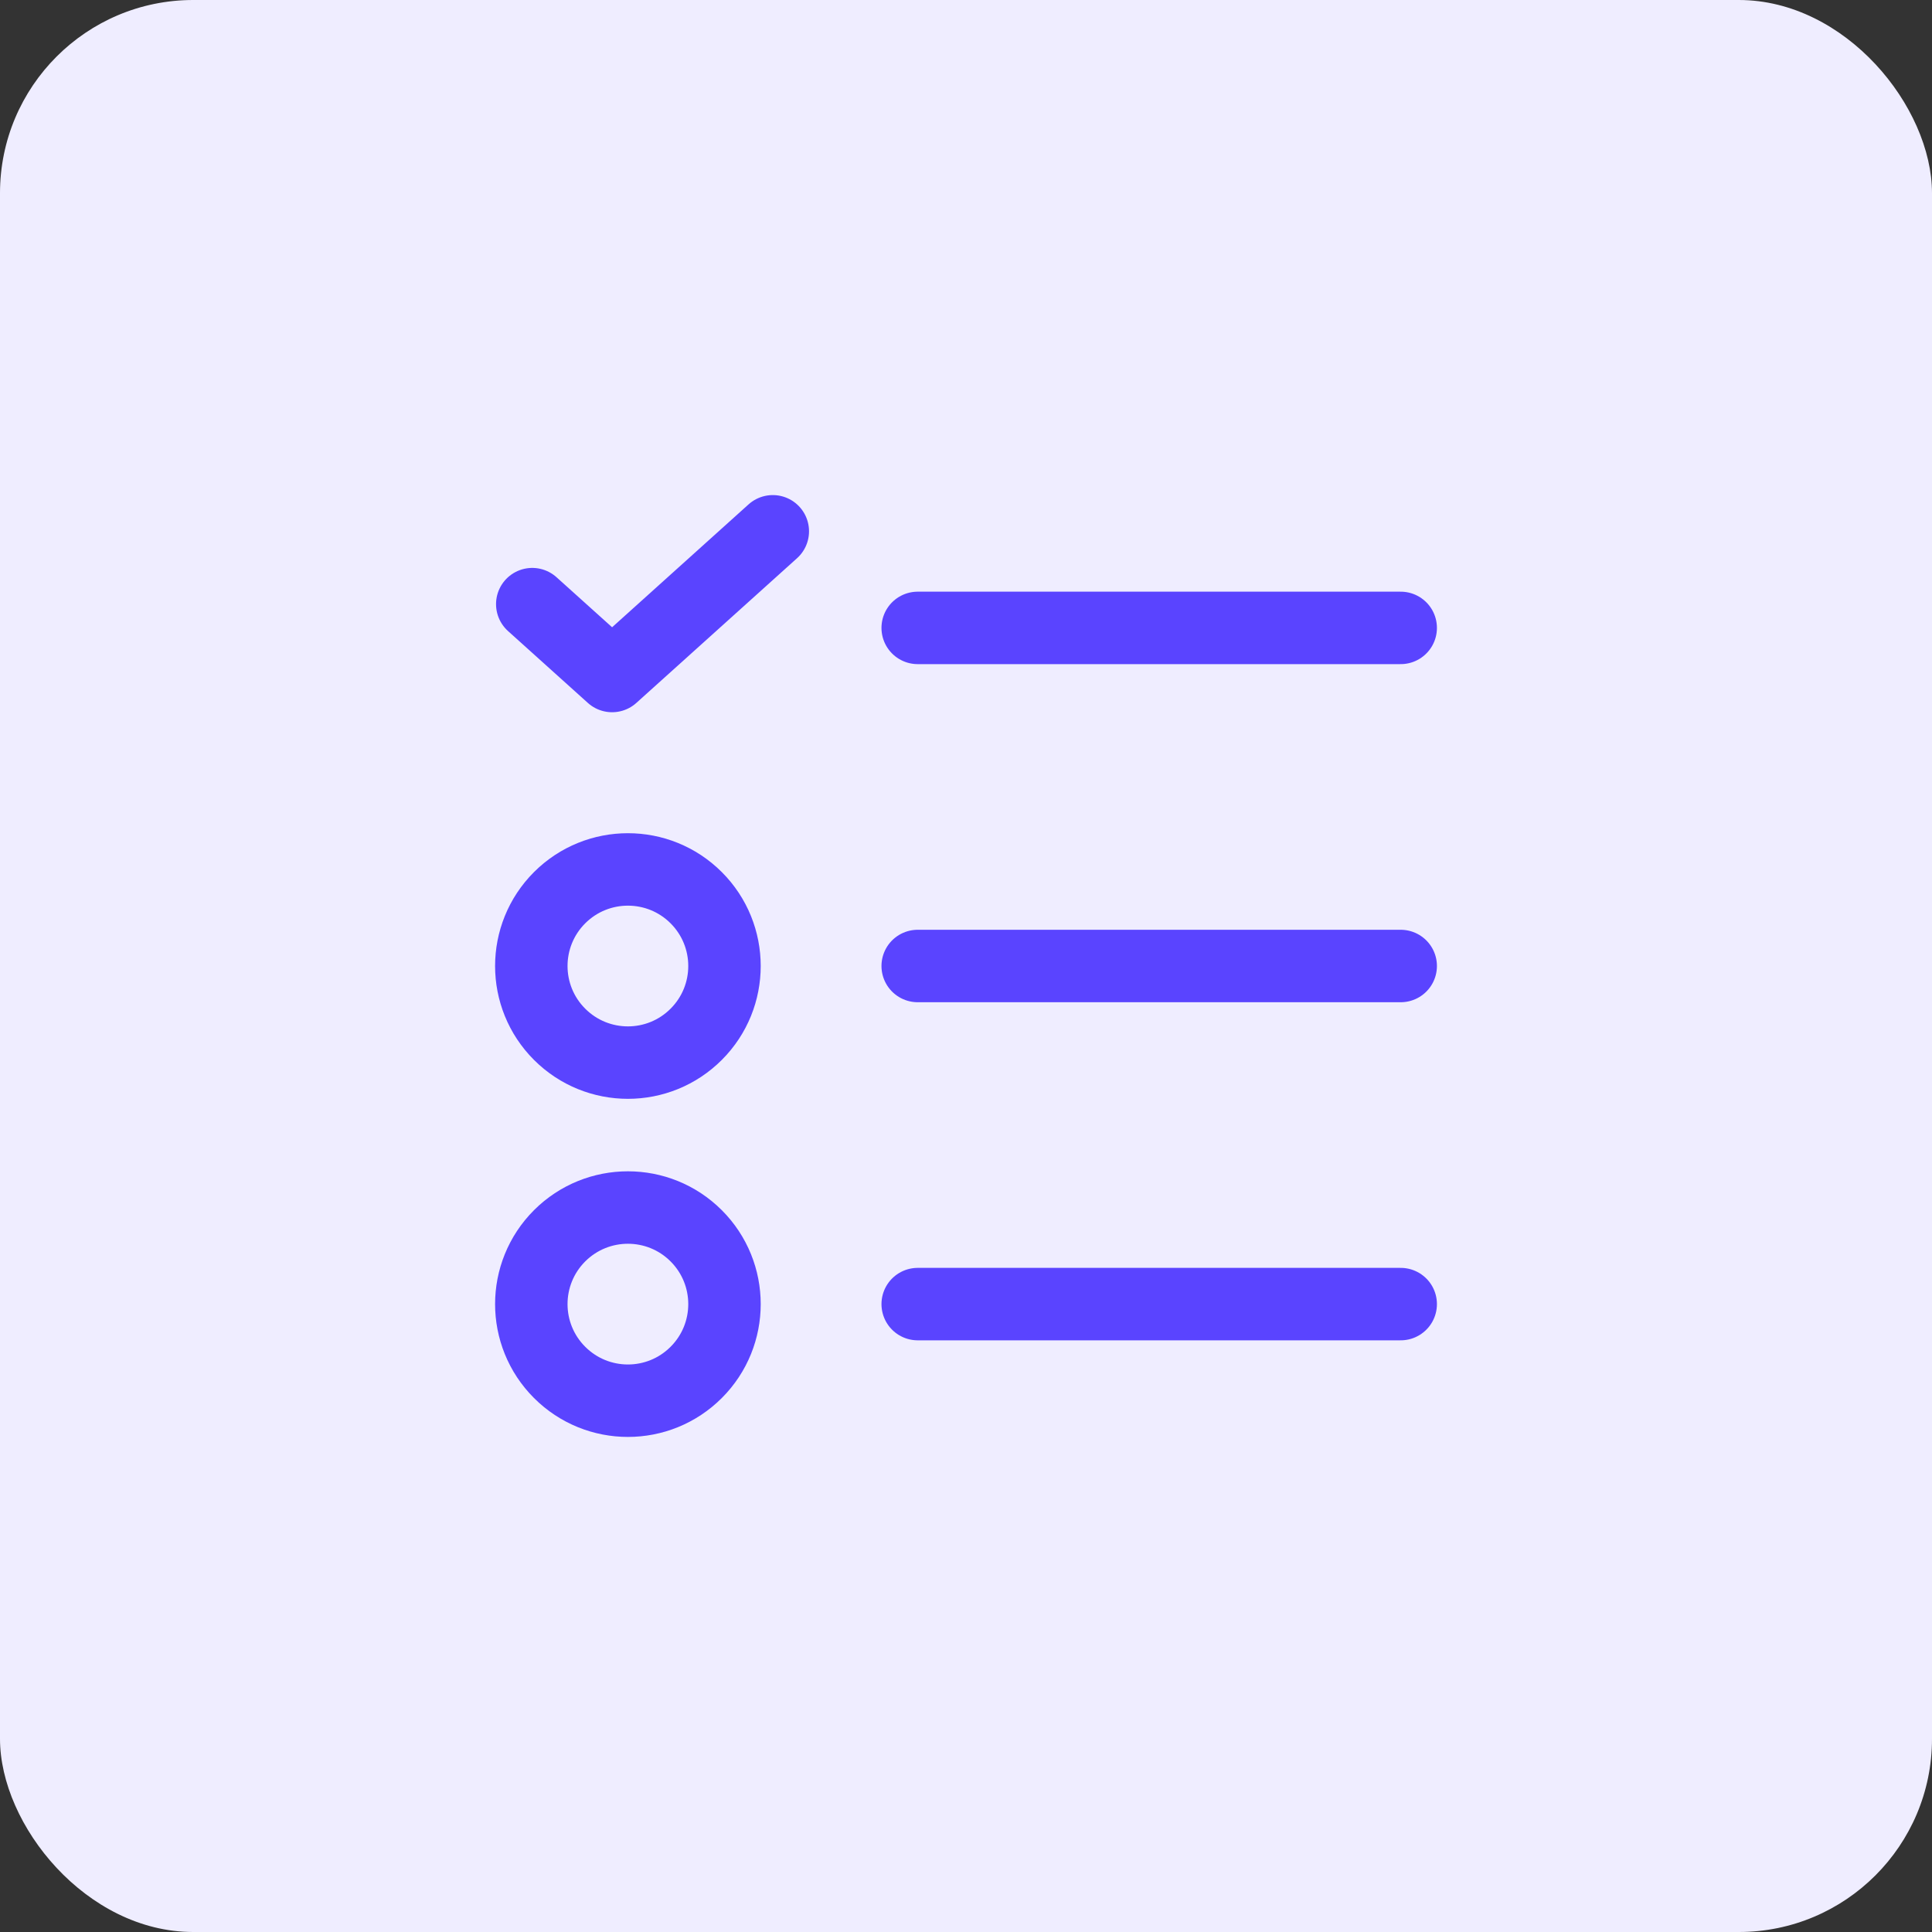 <svg xmlns="http://www.w3.org/2000/svg" width="80" height="80" viewBox="0 0 80 80" fill="none"><rect x="0" y="0" width="80" height="80" fill="#333333" stroke="none"/><rect width="80" height="80" rx="8" fill="#EFEDFF"></rect><path d="M38 40H58" stroke="#5A44FF" stroke-width="3" stroke-linecap="round" stroke-linejoin="round"></path><path d="M28.828 37.172C30.39 38.734 30.39 41.267 28.828 42.828C27.267 44.391 24.735 44.391 23.172 42.828C21.61 41.267 21.61 38.734 23.172 37.172C24.735 35.611 27.267 35.611 28.828 37.172" stroke="#5A44FF" stroke-width="3" stroke-linecap="round" stroke-linejoin="round"></path><path d="M38 26H58" stroke="#5A44FF" stroke-width="3" stroke-linecap="round" stroke-linejoin="round"></path><path d="M22.04 25.016L25.346 27.992L32 22" stroke="#5A44FF" stroke-width="3" stroke-linecap="round" stroke-linejoin="round"></path><path d="M38 54H58" stroke="#5A44FF" stroke-width="3" stroke-linecap="round" stroke-linejoin="round"></path><path d="M28.828 51.172C30.39 52.734 30.39 55.267 28.828 56.828C27.267 58.391 24.735 58.391 23.172 56.828C21.61 55.267 21.61 52.734 23.172 51.172C24.735 49.611 27.267 49.611 28.828 51.172" stroke="#5A44FF" stroke-width="3" stroke-linecap="round" stroke-linejoin="round"></path></svg>